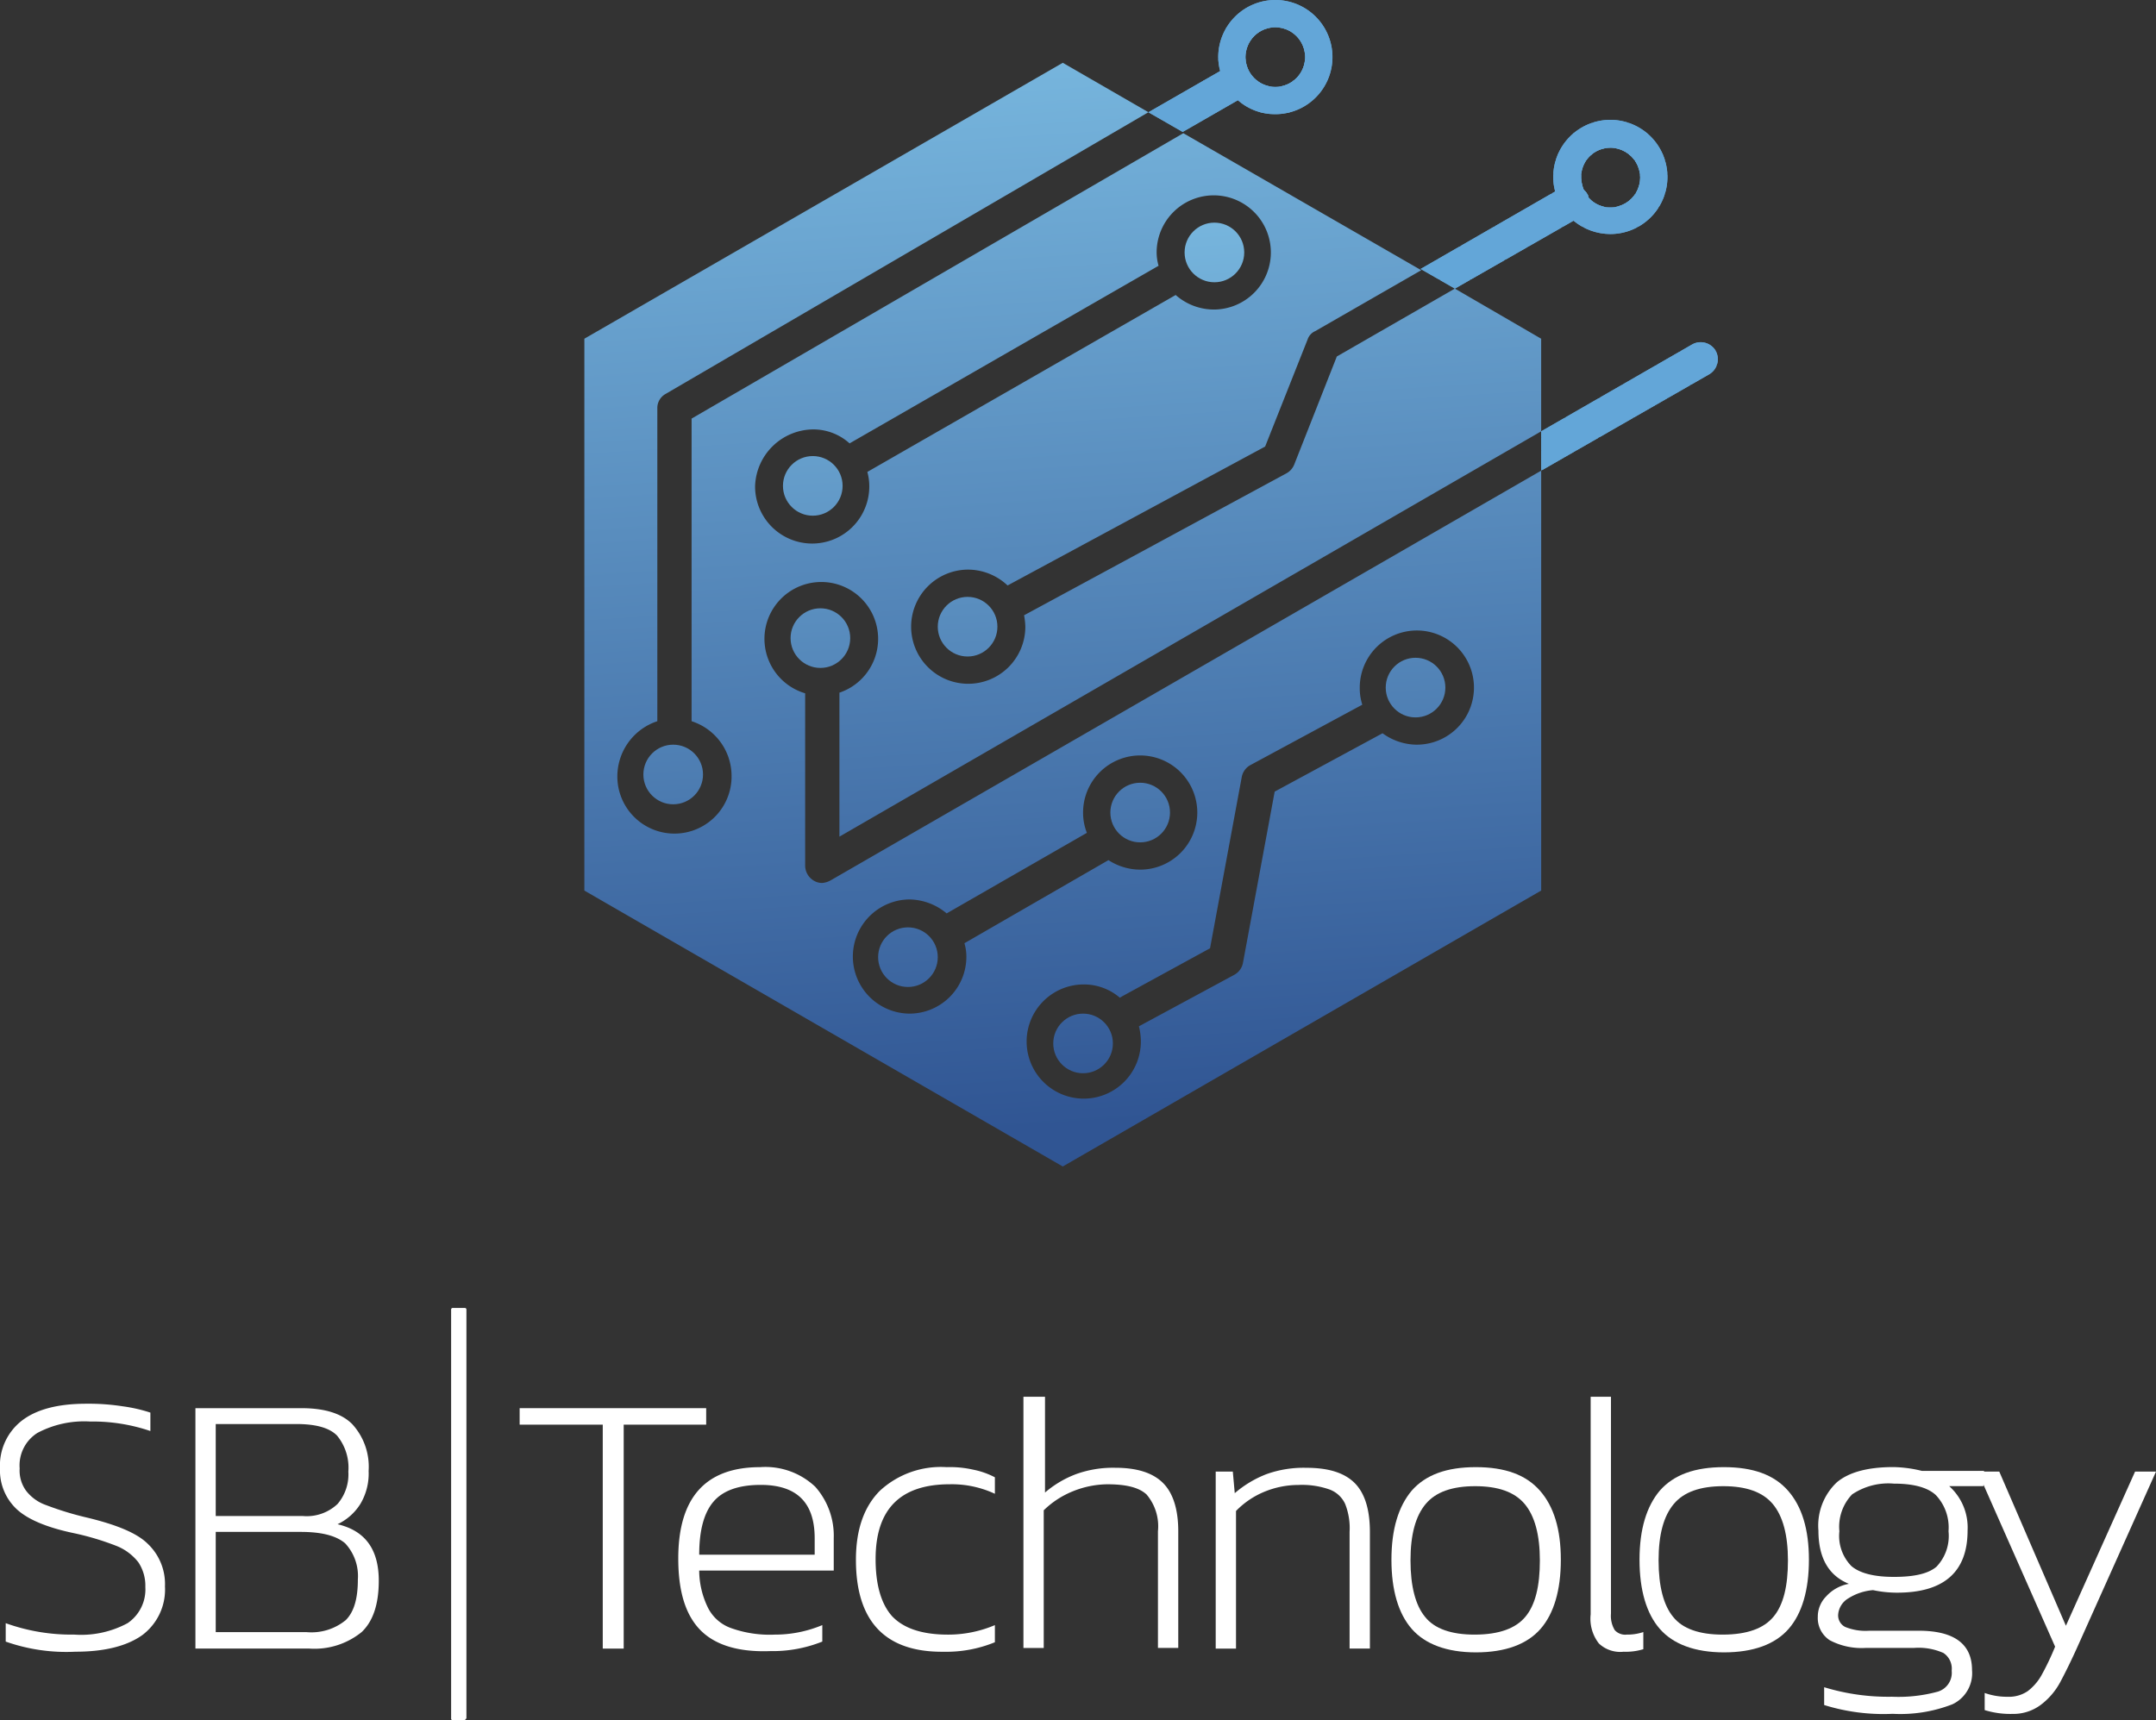 <svg xmlns="http://www.w3.org/2000/svg" xmlns:xlink="http://www.w3.org/1999/xlink" width="222.324" height="177.44" viewBox="0 0 222.324 177.44"><rect x="0" y="0" width="222.324" height="177.44" fill="#333333" stroke="none"/><defs><linearGradient id="linear-gradient" x1="0.531" y1="0.961" x2="0.467" y2="0.019" gradientUnits="objectBoundingBox"><stop offset="0" stop-color="#305593"></stop><stop offset="1" stop-color="#82c5e9"></stop></linearGradient><clipPath id="clip-path"><path id="Trazado_332" data-name="Trazado 332" d="M190.225,10.338a5.745,5.745,0,0,0,3.86,1.439A5.889,5.889,0,1,0,188.2,5.889a5.449,5.449,0,0,0,.2,1.439L181,11.581l3.533,2.028Zm3.86-7.524a3.075,3.075,0,1,1-3.075,3.075A3.072,3.072,0,0,1,194.086,2.813Z" transform="translate(-181)"></path></clipPath><clipPath id="clip-path-21"><path id="Trazado_353" data-name="Trazado 353" d="M260.893,54.836a1.791,1.791,0,0,0-2.421-.654L242.9,63.146V67.2l17.338-9.945A1.807,1.807,0,0,0,260.893,54.836Z" transform="translate(-242.9 -53.959)"></path></clipPath><clipPath id="clip-path-42"><path id="Trazado_375" data-name="Trazado 375" d="M239.668,29.3a5.991,5.991,0,0,0,3.795,1.374,5.889,5.889,0,1,0-5.889-5.889,5.577,5.577,0,0,0,.2,1.5L223.9,34.276l3.533,2.028Zm3.795-7.524a3.075,3.075,0,0,1,0,6.15,2.954,2.954,0,0,1-2.225-.981c-.065-.131-.065-.262-.131-.393a2.845,2.845,0,0,0-.393-.458,3.821,3.821,0,0,1-.262-1.178A2.993,2.993,0,0,1,243.463,21.779Z" transform="translate(-223.9 -18.9)"></path></clipPath><linearGradient id="linear-gradient-2" x1="0.91" y1="7.472" x2="-0.108" y2="-9.963" xlink:href="#linear-gradient"></linearGradient><linearGradient id="linear-gradient-3" x1="0.799" y1="5.653" x2="-0.219" y2="-11.783" xlink:href="#linear-gradient"></linearGradient><linearGradient id="linear-gradient-4" x1="0.676" y1="3.462" x2="-0.342" y2="-13.973" xlink:href="#linear-gradient"></linearGradient><linearGradient id="linear-gradient-5" x1="0.993" y1="8.88" x2="-0.025" y2="-8.555" xlink:href="#linear-gradient"></linearGradient><linearGradient id="linear-gradient-6" x1="0.862" y1="6.745" x2="-0.156" y2="-10.691" xlink:href="#linear-gradient"></linearGradient><linearGradient id="linear-gradient-7" x1="1.134" y1="11.433" x2="0.116" y2="-6.003" xlink:href="#linear-gradient"></linearGradient><linearGradient id="linear-gradient-8" x1="1.338" y1="14.942" x2="0.32" y2="-2.493" xlink:href="#linear-gradient"></linearGradient><linearGradient id="linear-gradient-9" x1="0.987" y1="8.928" x2="-0.031" y2="-8.507" xlink:href="#linear-gradient"></linearGradient><linearGradient id="linear-gradient-10" x1="0.575" y1="1.849" x2="-0.443" y2="-15.586" xlink:href="#linear-gradient"></linearGradient></defs><g id="Grupo_307" data-name="Grupo 307" transform="translate(-750 -48.579)"><g id="XMLID_00000165940869466786713450000002632125471376414877_" transform="translate(750 192.651)"><path id="Trazado_317" data-name="Trazado 317" d="M.589,245.835v-1.9a20.008,20.008,0,0,0,7.066,1.178,10.088,10.088,0,0,0,5.5-1.178,4.2,4.2,0,0,0,1.832-3.729,4.362,4.362,0,0,0-.72-2.552,5.383,5.383,0,0,0-2.29-1.7,28.21,28.21,0,0,0-4.384-1.309c-2.813-.589-4.776-1.439-5.889-2.486A5.468,5.468,0,0,1,0,227.974a5.857,5.857,0,0,1,2.225-4.907Q4.482,221.3,8.9,221.3a22.758,22.758,0,0,1,3.729.262,15.936,15.936,0,0,1,2.879.654v1.9a18.494,18.494,0,0,0-6.216-.981A10.3,10.3,0,0,0,3.86,224.31a3.954,3.954,0,0,0-1.832,3.664,3.531,3.531,0,0,0,.654,2.29,4.452,4.452,0,0,0,2.094,1.5,32.726,32.726,0,0,0,4.318,1.309c2.944.72,5.038,1.57,6.15,2.683a5.718,5.718,0,0,1,1.767,4.384,5.868,5.868,0,0,1-2.355,5.038c-1.57,1.112-3.86,1.7-6.87,1.7A18.8,18.8,0,0,1,.589,245.835Z" transform="translate(0 -220.58)" fill="#fff"></path><path id="Trazado_318" data-name="Trazado 318" d="M30.8,222H41.726c2.355,0,4.122.523,5.234,1.636a6.5,6.5,0,0,1,1.7,4.842,6.112,6.112,0,0,1-.851,3.4,5.6,5.6,0,0,1-2.355,2.094c2.813.654,4.253,2.552,4.253,5.823q0,3.631-1.767,5.3a7.713,7.713,0,0,1-5.431,1.7H30.8Zm11.057,11.123a4.626,4.626,0,0,0,3.6-1.243,4.689,4.689,0,0,0,1.112-3.337,5.205,5.205,0,0,0-1.178-3.729c-.785-.785-2.159-1.178-4.187-1.178H32.894v9.487ZM42.25,245.1a5.582,5.582,0,0,0,4.057-1.243c.851-.851,1.243-2.225,1.243-4.187a4.963,4.963,0,0,0-1.309-3.729c-.916-.785-2.421-1.178-4.58-1.178H32.894V245.1Z" transform="translate(-10.648 -220.822)" fill="#fff"></path><path id="Trazado_319" data-name="Trazado 319" d="M90.471,223.7H81.9V222h19.236v1.7H92.63v23.1H90.471Z" transform="translate(-28.315 -220.822)" fill="#fff"></path><path id="Trazado_320" data-name="Trazado 320" d="M109.125,248.05c-1.5-1.57-2.225-3.991-2.225-7.328q0-9.422,8.44-9.422a7.478,7.478,0,0,1,5.692,2.028,7.617,7.617,0,0,1,1.9,5.3v3.337H109.059a8.819,8.819,0,0,0,.916,3.86,4.266,4.266,0,0,0,2.421,2.094,11.824,11.824,0,0,0,4.449.654,12.636,12.636,0,0,0,4.907-.981v1.7a13.766,13.766,0,0,1-5.365.981C113.05,250.4,110.629,249.62,109.125,248.05Zm11.842-7.72v-1.7c0-3.664-1.832-5.5-5.561-5.5q-3.435,0-4.907,1.767c-.981,1.178-1.439,3.01-1.439,5.431Z" transform="translate(-36.958 -224.038)" fill="#fff"></path><path id="Trazado_321" data-name="Trazado 321" d="M134.9,240.852c0-3.141.851-5.5,2.486-7.132a9.272,9.272,0,0,1,6.87-2.421,10.852,10.852,0,0,1,2.748.262,8.268,8.268,0,0,1,2.225.785v1.7a10.537,10.537,0,0,0-4.645-.981c-5.1,0-7.655,2.552-7.655,7.72,0,2.683.589,4.645,1.7,5.889,1.178,1.243,3.075,1.9,5.758,1.9a12.317,12.317,0,0,0,4.842-.981v1.767a13.209,13.209,0,0,1-5.3.981C137.91,250.4,134.9,247.2,134.9,240.852Z" transform="translate(-46.638 -224.038)" fill="#fff"></path><path id="Trazado_322" data-name="Trazado 322" d="M161.431,220.2h2.094v9.88a10.649,10.649,0,0,1,3.206-1.9,11.233,11.233,0,0,1,4.057-.654q3.337,0,4.907,1.57c1.047,1.047,1.57,2.748,1.57,4.973v12.039h-2.094V234.071a5.067,5.067,0,0,0-1.178-3.795c-.785-.72-2.094-1.047-4.057-1.047a9.737,9.737,0,0,0-3.533.72,9.21,9.21,0,0,0-3.01,1.963v14.2H161.3V220.2Z" transform="translate(-55.765 -220.2)" fill="#fff"></path><path id="Trazado_323" data-name="Trazado 323" d="M191.5,231.793h1.832l.2,2.225a11.168,11.168,0,0,1,3.271-1.963,11.36,11.36,0,0,1,4.122-.654c2.29,0,3.926.523,4.973,1.57s1.57,2.748,1.57,5.038v12.039h-2.094V238.008a6.769,6.769,0,0,0-.458-2.879,2.86,2.86,0,0,0-1.636-1.5,8.533,8.533,0,0,0-3.206-.458,9.214,9.214,0,0,0-3.533.72,8.666,8.666,0,0,0-2.879,1.963v14.2h-2.094V231.793Z" transform="translate(-66.206 -224.072)" fill="#fff"></path><path id="Trazado_324" data-name="Trazado 324" d="M221.394,247.984c-1.374-1.57-2.094-3.991-2.094-7.132s.72-5.5,2.094-7.132c1.439-1.636,3.6-2.421,6.608-2.421s5.169.785,6.608,2.421,2.159,3.991,2.159,7.132-.72,5.561-2.094,7.132-3.6,2.421-6.674,2.421C224.992,250.4,222.768,249.554,221.394,247.984Zm11.712-1.243c1.047-1.243,1.5-3.206,1.5-5.823s-.523-4.58-1.57-5.823-2.748-1.832-5.1-1.832-4.057.589-5.1,1.832-1.57,3.141-1.57,5.823.523,4.645,1.5,5.823c.981,1.243,2.748,1.832,5.1,1.832C230.423,248.573,232.124,247.919,233.105,246.741Z" transform="translate(-75.817 -224.038)" fill="#fff"></path><path id="Trazado_325" data-name="Trazado 325" d="M251.551,245.651a4.141,4.141,0,0,1-.851-3.01V220.2h2.094v22.376a2.83,2.83,0,0,0,.393,1.7,1.457,1.457,0,0,0,1.243.458,5.126,5.126,0,0,0,1.7-.262v1.767a6.108,6.108,0,0,1-2.028.262A3.2,3.2,0,0,1,251.551,245.651Z" transform="translate(-86.673 -220.2)" fill="#fff"></path><path id="Trazado_326" data-name="Trazado 326" d="M260.494,247.984c-1.374-1.57-2.094-3.991-2.094-7.132s.72-5.5,2.094-7.132c1.439-1.636,3.6-2.421,6.608-2.421s5.169.785,6.608,2.421,2.159,3.991,2.159,7.132-.72,5.561-2.094,7.132-3.6,2.421-6.674,2.421C264.092,250.4,261.868,249.554,260.494,247.984Zm11.712-1.243c1.047-1.243,1.5-3.206,1.5-5.823s-.523-4.58-1.57-5.823-2.748-1.832-5.1-1.832-4.057.589-5.1,1.832-1.57,3.141-1.57,5.823.523,4.645,1.5,5.823c.981,1.243,2.748,1.832,5.1,1.832C269.523,248.573,271.224,247.919,272.205,246.741Z" transform="translate(-89.335 -224.038)" fill="#fff"></path><path id="Trazado_327" data-name="Trazado 327" d="M287.154,255.835V254a22.609,22.609,0,0,0,7,.981,15.4,15.4,0,0,0,4.711-.523,2.026,2.026,0,0,0,1.439-2.159,1.933,1.933,0,0,0-.851-1.832,6.308,6.308,0,0,0-3.01-.523h-4.973a7.034,7.034,0,0,1-3.729-.785,2.728,2.728,0,0,1-1.243-2.421,2.971,2.971,0,0,1,.851-2.094,4.142,4.142,0,0,1,2.355-1.309q-3.141-1.276-3.141-5.5a6.131,6.131,0,0,1,1.9-4.973c1.243-1.047,3.206-1.57,5.823-1.57a13.051,13.051,0,0,1,2.944.393h6.412l-.065,1.57h-3.533a5.73,5.73,0,0,1,1.9,4.58c0,4.253-2.421,6.412-7.263,6.412a11.912,11.912,0,0,1-2.486-.262,5.6,5.6,0,0,0-2.552.851,2.131,2.131,0,0,0-1.047,1.7,1.332,1.332,0,0,0,.72,1.243,5.544,5.544,0,0,0,2.486.393h5.1c3.664,0,5.5,1.374,5.5,4.057a3.547,3.547,0,0,1-2.028,3.533,14.816,14.816,0,0,1-6.15.981A20.534,20.534,0,0,1,287.154,255.835Zm11.581-14.263a4.6,4.6,0,0,0,1.243-3.664,4.863,4.863,0,0,0-1.309-3.729Q297.394,233,294.351,233a6.711,6.711,0,0,0-4.318,1.112,4.828,4.828,0,0,0-1.309,3.795,4.444,4.444,0,0,0,1.243,3.6c.851.72,2.29,1.112,4.384,1.112S297.884,242.292,298.735,241.572Z" transform="translate(-99.049 -224.038)" fill="#fff"></path><path id="Trazado_328" data-name="Trazado 328" d="M312.42,256.6v-1.767a6.844,6.844,0,0,0,2.355.393,3.451,3.451,0,0,0,2.094-.589,5.4,5.4,0,0,0,1.374-1.57,27.068,27.068,0,0,0,1.439-3.01L311.7,232h2.225l6.87,15.9,7.132-15.9h2.159l-7.917,17.666c-.785,1.767-1.439,3.075-1.963,4.057a7.165,7.165,0,0,1-2.028,2.355,4.726,4.726,0,0,1-2.879.916A8.993,8.993,0,0,1,312.42,256.6Z" transform="translate(-107.762 -224.279)" fill="#fff"></path></g><g id="Grupo_219" data-name="Grupo 219" transform="translate(796.519 183.491)"><path id="Trazado_329" data-name="Trazado 329" d="M72.474,248.728H71.3a.174.174,0,0,1-.2-.2V206.4a.173.173,0,0,1,.2-.2h1.178a.173.173,0,0,1,.2.2v42.135C72.6,248.6,72.539,248.728,72.474,248.728Z" transform="translate(-71.1 -206.2)" fill="#fff"></path></g><path id="Trazado_330" data-name="Trazado 330" d="M117.486,94.236a2.132,2.132,0,0,1-.851.262,1.636,1.636,0,0,1-.916-.262,1.813,1.813,0,0,1-.851-1.5v-17.8a5.861,5.861,0,1,1,3.533-.065V89.722l72.363-41.808V38.361l-8.9-5.169-12.17,7-4.384,11.123a1.8,1.8,0,0,1-.785.916L137.441,66.888a7.209,7.209,0,0,1,.131,1.178,5.888,5.888,0,1,1-5.888-5.889,5.971,5.971,0,0,1,4.057,1.636L162.3,49.484l4.384-11.057a1.433,1.433,0,0,1,.785-.851L178.4,31.295,153.864,17.162,103.157,46.6V77.814a5.933,5.933,0,0,1,4.122,5.627,5.889,5.889,0,1,1-11.777,0,6,6,0,0,1,4.122-5.627V45.558a1.655,1.655,0,0,1,.851-1.5L150.265,15l-8.833-5.1L92.1,38.361V95.283l49.333,28.461,49.333-28.461V51.97Zm-1.832-46.519a5.578,5.578,0,0,1,3.795,1.439l31.863-18.32a4.981,4.981,0,0,1-.2-1.374A5.889,5.889,0,1,1,157,35.351a5.97,5.97,0,0,1-3.926-1.5L121.281,52.1a5.577,5.577,0,0,1,.2,1.5,5.888,5.888,0,1,1-11.777,0A6.05,6.05,0,0,1,115.654,47.717Zm9.945,60.259a5.889,5.889,0,0,1,0-11.777,6.088,6.088,0,0,1,3.86,1.439l14.46-8.309a5.667,5.667,0,0,1-.393-2.094,5.889,5.889,0,1,1,5.889,5.889,6.027,6.027,0,0,1-3.271-.981l-14.852,8.571a4.981,4.981,0,0,1,.2,1.374A5.864,5.864,0,0,1,125.6,107.976Zm52.342-27.741a6.026,6.026,0,0,1-3.533-1.178l-11.123,6.019-3.271,17.665a1.775,1.775,0,0,1-.916,1.243l-9.814,5.3a6.453,6.453,0,0,1,.2,1.57,5.889,5.889,0,1,1-5.889-5.888,5.681,5.681,0,0,1,3.729,1.374c.065-.065.131-.065.2-.131l9.094-4.973,3.271-17.666a1.775,1.775,0,0,1,.916-1.243l11.515-6.216a5.511,5.511,0,0,1-.262-1.767,5.888,5.888,0,1,1,5.888,5.889Z" transform="translate(718.159 45.156)" fill="url(#linear-gradient)"></path><g id="XMLID_00000003789643934475257830000010323485948638638520_" transform="translate(868.424 48.579)"><g id="Grupo_240" data-name="Grupo 240"><path id="Trazado_331" data-name="Trazado 331" d="M190.225,10.338a5.745,5.745,0,0,0,3.86,1.439A5.889,5.889,0,1,0,188.2,5.889a5.449,5.449,0,0,0,.2,1.439L181,11.581l3.533,2.028Zm3.86-7.524a3.075,3.075,0,1,1-3.075,3.075A3.072,3.072,0,0,1,194.086,2.813Z" transform="translate(-181)" fill="#63a6d8"></path><g id="Grupo_220" data-name="Grupo 220" clip-path="url(#clip-path)"><rect id="Rect&#xE1;ngulo_197" data-name="Rect&#xE1;ngulo 197" width="6.15" height="0.589" transform="translate(10.01 8.309)" fill="#63a6d8"></rect></g><g id="Grupo_221" data-name="Grupo 221" clip-path="url(#clip-path)"><rect id="Rect&#xE1;ngulo_198" data-name="Rect&#xE1;ngulo 198" width="6.15" height="1.112" transform="translate(10.01 7.262)" fill="#63a6d8"></rect></g><g id="Grupo_222" data-name="Grupo 222" clip-path="url(#clip-path)"><rect id="Rect&#xE1;ngulo_199" data-name="Rect&#xE1;ngulo 199" width="6.15" height="1.112" transform="translate(10.01 6.15)" fill="#63a6d8"></rect></g><g id="Grupo_223" data-name="Grupo 223" clip-path="url(#clip-path)"><rect id="Rect&#xE1;ngulo_200" data-name="Rect&#xE1;ngulo 200" width="6.15" height="1.112" transform="translate(10.01 5.103)" fill="#63a6d8"></rect></g><g id="Grupo_224" data-name="Grupo 224" clip-path="url(#clip-path)"><rect id="Rect&#xE1;ngulo_201" data-name="Rect&#xE1;ngulo 201" width="6.15" height="1.112" transform="translate(10.01 3.991)" fill="#63a6d8"></rect></g><g id="Grupo_225" data-name="Grupo 225" clip-path="url(#clip-path)"><rect id="Rect&#xE1;ngulo_202" data-name="Rect&#xE1;ngulo 202" width="6.15" height="1.112" transform="translate(10.01 2.879)" fill="#63a6d8"></rect></g><g id="Grupo_226" data-name="Grupo 226" clip-path="url(#clip-path)"><rect id="Rect&#xE1;ngulo_203" data-name="Rect&#xE1;ngulo 203" width="6.15" height="0.065" transform="translate(10.01 2.813)" fill="#63a6d8"></rect></g><g id="Grupo_227" data-name="Grupo 227" clip-path="url(#clip-path)"><rect id="Rect&#xE1;ngulo_204" data-name="Rect&#xE1;ngulo 204" width="18.974" height="0.916" transform="translate(0 12.693)" fill="#63a6d8"></rect></g><g id="Grupo_228" data-name="Grupo 228" clip-path="url(#clip-path)"><rect id="Rect&#xE1;ngulo_205" data-name="Rect&#xE1;ngulo 205" width="18.974" height="1.112" transform="translate(0 11.581)" fill="#63a6d8"></rect></g><g id="Grupo_229" data-name="Grupo 229" clip-path="url(#clip-path)"><rect id="Rect&#xE1;ngulo_206" data-name="Rect&#xE1;ngulo 206" width="18.974" height="1.112" transform="translate(0 10.534)" fill="#63a6d8"></rect></g><g id="Grupo_230" data-name="Grupo 230" clip-path="url(#clip-path)"><rect id="Rect&#xE1;ngulo_207" data-name="Rect&#xE1;ngulo 207" width="18.974" height="1.112" transform="translate(0 9.422)" fill="#63a6d8"></rect></g><g id="Grupo_231" data-name="Grupo 231" clip-path="url(#clip-path)"><rect id="Rect&#xE1;ngulo_208" data-name="Rect&#xE1;ngulo 208" width="18.974" height="1.112" transform="translate(0 8.309)" fill="#63a6d8"></rect></g><g id="Grupo_232" data-name="Grupo 232" clip-path="url(#clip-path)"><rect id="Rect&#xE1;ngulo_209" data-name="Rect&#xE1;ngulo 209" width="18.974" height="1.112" transform="translate(0 7.262)" fill="#63a6d8"></rect></g><g id="Grupo_233" data-name="Grupo 233" clip-path="url(#clip-path)"><rect id="Rect&#xE1;ngulo_210" data-name="Rect&#xE1;ngulo 210" width="18.974" height="1.112" transform="translate(0 6.15)" fill="#63a6d8"></rect></g><g id="Grupo_234" data-name="Grupo 234" clip-path="url(#clip-path)"><rect id="Rect&#xE1;ngulo_211" data-name="Rect&#xE1;ngulo 211" width="18.974" height="1.112" transform="translate(0 5.103)" fill="#63a6d8"></rect></g><g id="Grupo_235" data-name="Grupo 235" clip-path="url(#clip-path)"><rect id="Rect&#xE1;ngulo_212" data-name="Rect&#xE1;ngulo 212" width="18.974" height="1.112" transform="translate(0 3.991)" fill="#63a6d8"></rect></g><g id="Grupo_236" data-name="Grupo 236" clip-path="url(#clip-path)"><rect id="Rect&#xE1;ngulo_213" data-name="Rect&#xE1;ngulo 213" width="18.974" height="1.112" transform="translate(0 2.879)" fill="#63a6d8"></rect></g><g id="Grupo_237" data-name="Grupo 237" clip-path="url(#clip-path)"><rect id="Rect&#xE1;ngulo_214" data-name="Rect&#xE1;ngulo 214" width="18.974" height="1.112" transform="translate(0 1.832)" fill="#63a6d8"></rect></g><g id="Grupo_238" data-name="Grupo 238" clip-path="url(#clip-path)"><rect id="Rect&#xE1;ngulo_215" data-name="Rect&#xE1;ngulo 215" width="18.974" height="1.112" transform="translate(0 0.72)" fill="#63a6d8"></rect></g><g id="Grupo_239" data-name="Grupo 239" clip-path="url(#clip-path)"><rect id="Rect&#xE1;ngulo_216" data-name="Rect&#xE1;ngulo 216" width="18.974" height="0.72" fill="#63a6d8"></rect></g></g></g><g id="XMLID_00000083788303604161208990000011039564721627024043_" transform="translate(908.924 83.883)"><g id="Grupo_262" data-name="Grupo 262"><path id="Trazado_352" data-name="Trazado 352" d="M260.893,54.836a1.791,1.791,0,0,0-2.421-.654L242.9,63.146V67.2l17.338-9.945A1.807,1.807,0,0,0,260.893,54.836Z" transform="translate(-242.9 -53.959)" fill="#63a6d8"></path><g id="Grupo_241" data-name="Grupo 241" clip-path="url(#clip-path-21)"><rect id="Rect&#xE1;ngulo_217" data-name="Rect&#xE1;ngulo 217" width="18.516" height="0.065" transform="translate(0 13.243)" fill="#63a6d8"></rect></g><g id="Grupo_242" data-name="Grupo 242" clip-path="url(#clip-path-21)"><rect id="Rect&#xE1;ngulo_218" data-name="Rect&#xE1;ngulo 218" width="18.516" height="0.654" transform="translate(0 12.523)" fill="#63a6d8"></rect></g><g id="Grupo_243" data-name="Grupo 243" clip-path="url(#clip-path-21)"><rect id="Rect&#xE1;ngulo_219" data-name="Rect&#xE1;ngulo 219" width="18.516" height="0.654" transform="translate(0 11.869)" fill="#63a6d8"></rect></g><g id="Grupo_244" data-name="Grupo 244" clip-path="url(#clip-path-21)"><rect id="Rect&#xE1;ngulo_220" data-name="Rect&#xE1;ngulo 220" width="18.516" height="0.654" transform="translate(0 11.215)" fill="#63a6d8"></rect></g><g id="Grupo_245" data-name="Grupo 245" clip-path="url(#clip-path-21)"><rect id="Rect&#xE1;ngulo_221" data-name="Rect&#xE1;ngulo 221" width="18.516" height="0.654" transform="translate(0 10.495)" fill="#63a6d8"></rect></g><g id="Grupo_246" data-name="Grupo 246" clip-path="url(#clip-path-21)"><rect id="Rect&#xE1;ngulo_222" data-name="Rect&#xE1;ngulo 222" width="18.516" height="0.654" transform="translate(0 9.841)" fill="#63a6d8"></rect></g><g id="Grupo_247" data-name="Grupo 247" clip-path="url(#clip-path-21)"><rect id="Rect&#xE1;ngulo_223" data-name="Rect&#xE1;ngulo 223" width="18.516" height="0.654" transform="translate(0 9.121)" fill="#63a6d8"></rect></g><g id="Grupo_248" data-name="Grupo 248" clip-path="url(#clip-path-21)"><rect id="Rect&#xE1;ngulo_224" data-name="Rect&#xE1;ngulo 224" width="18.516" height="0.654" transform="translate(0 8.467)" fill="#63a6d8"></rect></g><g id="Grupo_249" data-name="Grupo 249" clip-path="url(#clip-path-21)"><rect id="Rect&#xE1;ngulo_225" data-name="Rect&#xE1;ngulo 225" width="18.516" height="0.654" transform="translate(0 7.813)" fill="#63a6d8"></rect></g><g id="Grupo_250" data-name="Grupo 250" clip-path="url(#clip-path-21)"><rect id="Rect&#xE1;ngulo_226" data-name="Rect&#xE1;ngulo 226" width="18.516" height="0.654" transform="translate(0 7.093)" fill="#63a6d8"></rect></g><g id="Grupo_251" data-name="Grupo 251" clip-path="url(#clip-path-21)"><rect id="Rect&#xE1;ngulo_227" data-name="Rect&#xE1;ngulo 227" width="18.516" height="0.654" transform="translate(0 6.439)" fill="#63a6d8"></rect></g><g id="Grupo_252" data-name="Grupo 252" clip-path="url(#clip-path-21)"><rect id="Rect&#xE1;ngulo_228" data-name="Rect&#xE1;ngulo 228" width="18.516" height="0.654" transform="translate(0 5.784)" fill="#63a6d8"></rect></g><g id="Grupo_253" data-name="Grupo 253" clip-path="url(#clip-path-21)"><rect id="Rect&#xE1;ngulo_229" data-name="Rect&#xE1;ngulo 229" width="18.516" height="0.654" transform="translate(0 5.065)" fill="#63a6d8"></rect></g><g id="Grupo_254" data-name="Grupo 254" clip-path="url(#clip-path-21)"><rect id="Rect&#xE1;ngulo_230" data-name="Rect&#xE1;ngulo 230" width="18.516" height="0.654" transform="translate(0 4.41)" fill="#63a6d8"></rect></g><g id="Grupo_255" data-name="Grupo 255" clip-path="url(#clip-path-21)"><rect id="Rect&#xE1;ngulo_231" data-name="Rect&#xE1;ngulo 231" width="18.516" height="0.654" transform="translate(0 3.691)" fill="#63a6d8"></rect></g><g id="Grupo_256" data-name="Grupo 256" clip-path="url(#clip-path-21)"><rect id="Rect&#xE1;ngulo_232" data-name="Rect&#xE1;ngulo 232" width="18.516" height="0.654" transform="translate(0 3.036)" fill="#63a6d8"></rect></g><g id="Grupo_257" data-name="Grupo 257" clip-path="url(#clip-path-21)"><rect id="Rect&#xE1;ngulo_233" data-name="Rect&#xE1;ngulo 233" width="18.516" height="0.654" transform="translate(0 2.382)" fill="#63a6d8"></rect></g><g id="Grupo_258" data-name="Grupo 258" clip-path="url(#clip-path-21)"><rect id="Rect&#xE1;ngulo_234" data-name="Rect&#xE1;ngulo 234" width="18.516" height="0.654" transform="translate(0 1.662)" fill="#63a6d8"></rect></g><g id="Grupo_259" data-name="Grupo 259" clip-path="url(#clip-path-21)"><rect id="Rect&#xE1;ngulo_235" data-name="Rect&#xE1;ngulo 235" width="18.516" height="0.654" transform="translate(0 1.008)" fill="#63a6d8"></rect></g><g id="Grupo_260" data-name="Grupo 260" clip-path="url(#clip-path-21)"><rect id="Rect&#xE1;ngulo_236" data-name="Rect&#xE1;ngulo 236" width="18.516" height="0.654" transform="translate(0 0.288)" fill="#63a6d8"></rect></g><g id="Grupo_261" data-name="Grupo 261" clip-path="url(#clip-path-21)"><rect id="Rect&#xE1;ngulo_237" data-name="Rect&#xE1;ngulo 237" width="18.516" height="0.589" transform="translate(0 -0.3)" fill="#63a6d8"></rect></g></g></g><g id="Grupo_297" data-name="Grupo 297" transform="translate(896.493 60.945)"><path id="Trazado_374" data-name="Trazado 374" d="M239.668,29.3a5.991,5.991,0,0,0,3.795,1.374,5.889,5.889,0,1,0-5.889-5.889,5.577,5.577,0,0,0,.2,1.5L223.9,34.276l3.533,2.028Zm3.795-7.524a3.075,3.075,0,0,1,0,6.15,2.954,2.954,0,0,1-2.225-.981c-.065-.131-.065-.262-.131-.393a2.845,2.845,0,0,0-.393-.458,3.821,3.821,0,0,1-.262-1.178A2.993,2.993,0,0,1,243.463,21.779Z" transform="translate(-223.9 -18.9)" fill="#63a6d8"></path><g id="Grupo_263" data-name="Grupo 263" clip-path="url(#clip-path-42)"><rect id="Rect&#xE1;ngulo_238" data-name="Rect&#xE1;ngulo 238" width="6.15" height="0.654" transform="translate(16.488 8.309)" fill="#63a6d8"></rect></g><g id="Grupo_264" data-name="Grupo 264" clip-path="url(#clip-path-42)"><rect id="Rect&#xE1;ngulo_239" data-name="Rect&#xE1;ngulo 239" width="6.15" height="0.654" transform="translate(16.488 7.655)" fill="#63a6d8"></rect></g><g id="Grupo_265" data-name="Grupo 265" clip-path="url(#clip-path-42)"><rect id="Rect&#xE1;ngulo_240" data-name="Rect&#xE1;ngulo 240" width="6.15" height="0.654" transform="translate(16.488 6.935)" fill="#63a6d8"></rect></g><g id="Grupo_266" data-name="Grupo 266" clip-path="url(#clip-path-42)"><rect id="Rect&#xE1;ngulo_241" data-name="Rect&#xE1;ngulo 241" width="6.15" height="0.654" transform="translate(16.488 6.281)" fill="#63a6d8"></rect></g><g id="Grupo_267" data-name="Grupo 267" clip-path="url(#clip-path-42)"><rect id="Rect&#xE1;ngulo_242" data-name="Rect&#xE1;ngulo 242" width="6.15" height="0.654" transform="translate(16.488 5.627)" fill="#63a6d8"></rect></g><g id="Grupo_268" data-name="Grupo 268" clip-path="url(#clip-path-42)"><rect id="Rect&#xE1;ngulo_243" data-name="Rect&#xE1;ngulo 243" width="6.15" height="0.654" transform="translate(16.488 4.907)" fill="#63a6d8"></rect></g><g id="Grupo_269" data-name="Grupo 269" clip-path="url(#clip-path-42)"><rect id="Rect&#xE1;ngulo_244" data-name="Rect&#xE1;ngulo 244" width="6.15" height="0.654" transform="translate(16.488 4.253)" fill="#63a6d8"></rect></g><g id="Grupo_270" data-name="Grupo 270" clip-path="url(#clip-path-42)"><rect id="Rect&#xE1;ngulo_245" data-name="Rect&#xE1;ngulo 245" width="6.15" height="0.654" transform="translate(16.488 3.533)" fill="#63a6d8"></rect></g><g id="Grupo_271" data-name="Grupo 271" clip-path="url(#clip-path-42)"><rect id="Rect&#xE1;ngulo_246" data-name="Rect&#xE1;ngulo 246" width="6.15" height="0.72" transform="translate(16.488 2.879)" fill="#63a6d8"></rect></g><g id="Grupo_272" data-name="Grupo 272" clip-path="url(#clip-path-42)"><rect id="Rect&#xE1;ngulo_247" data-name="Rect&#xE1;ngulo 247" width="25.451" height="0.327" transform="translate(0 17.142)" fill="#63a6d8"></rect></g><g id="Grupo_273" data-name="Grupo 273" clip-path="url(#clip-path-42)"><rect id="Rect&#xE1;ngulo_248" data-name="Rect&#xE1;ngulo 248" width="25.451" height="0.654" transform="translate(0 16.488)" fill="#63a6d8"></rect></g><g id="Grupo_274" data-name="Grupo 274" clip-path="url(#clip-path-42)"><rect id="Rect&#xE1;ngulo_249" data-name="Rect&#xE1;ngulo 249" width="25.451" height="0.654" transform="translate(0 15.768)" fill="#63a6d8"></rect></g><g id="Grupo_275" data-name="Grupo 275" clip-path="url(#clip-path-42)"><rect id="Rect&#xE1;ngulo_250" data-name="Rect&#xE1;ngulo 250" width="25.451" height="0.654" transform="translate(0 15.114)" fill="#63a6d8"></rect></g><g id="Grupo_276" data-name="Grupo 276" clip-path="url(#clip-path-42)"><rect id="Rect&#xE1;ngulo_251" data-name="Rect&#xE1;ngulo 251" width="25.451" height="0.654" transform="translate(0 14.46)" fill="#63a6d8"></rect></g><g id="Grupo_277" data-name="Grupo 277" clip-path="url(#clip-path-42)"><rect id="Rect&#xE1;ngulo_252" data-name="Rect&#xE1;ngulo 252" width="25.451" height="0.654" transform="translate(0 13.74)" fill="#63a6d8"></rect></g><g id="Grupo_278" data-name="Grupo 278" clip-path="url(#clip-path-42)"><rect id="Rect&#xE1;ngulo_253" data-name="Rect&#xE1;ngulo 253" width="25.451" height="0.654" transform="translate(0 13.086)" fill="#63a6d8"></rect></g><g id="Grupo_279" data-name="Grupo 279" clip-path="url(#clip-path-42)"><rect id="Rect&#xE1;ngulo_254" data-name="Rect&#xE1;ngulo 254" width="25.451" height="0.654" transform="translate(0 12.366)" fill="#63a6d8"></rect></g><g id="Grupo_280" data-name="Grupo 280" clip-path="url(#clip-path-42)"><rect id="Rect&#xE1;ngulo_255" data-name="Rect&#xE1;ngulo 255" width="25.451" height="0.654" transform="translate(0 11.712)" fill="#63a6d8"></rect></g><g id="Grupo_281" data-name="Grupo 281" clip-path="url(#clip-path-42)"><rect id="Rect&#xE1;ngulo_256" data-name="Rect&#xE1;ngulo 256" width="25.451" height="0.654" transform="translate(0 11.057)" fill="#63a6d8"></rect></g><g id="Grupo_282" data-name="Grupo 282" clip-path="url(#clip-path-42)"><rect id="Rect&#xE1;ngulo_257" data-name="Rect&#xE1;ngulo 257" width="25.451" height="0.654" transform="translate(0 10.338)" fill="#63a6d8"></rect></g><g id="Grupo_283" data-name="Grupo 283" clip-path="url(#clip-path-42)"><rect id="Rect&#xE1;ngulo_258" data-name="Rect&#xE1;ngulo 258" width="25.451" height="0.654" transform="translate(0 9.683)" fill="#63a6d8"></rect></g><g id="Grupo_284" data-name="Grupo 284" clip-path="url(#clip-path-42)"><rect id="Rect&#xE1;ngulo_259" data-name="Rect&#xE1;ngulo 259" width="25.451" height="0.654" transform="translate(0 9.029)" fill="#63a6d8"></rect></g><g id="Grupo_285" data-name="Grupo 285" clip-path="url(#clip-path-42)"><rect id="Rect&#xE1;ngulo_260" data-name="Rect&#xE1;ngulo 260" width="25.451" height="0.654" transform="translate(0 8.309)" fill="#63a6d8"></rect></g><g id="Grupo_286" data-name="Grupo 286" clip-path="url(#clip-path-42)"><rect id="Rect&#xE1;ngulo_261" data-name="Rect&#xE1;ngulo 261" width="25.451" height="0.654" transform="translate(0 7.655)" fill="#63a6d8"></rect></g><g id="Grupo_287" data-name="Grupo 287" clip-path="url(#clip-path-42)"><rect id="Rect&#xE1;ngulo_262" data-name="Rect&#xE1;ngulo 262" width="25.451" height="0.654" transform="translate(0 6.935)" fill="#63a6d8"></rect></g><g id="Grupo_288" data-name="Grupo 288" clip-path="url(#clip-path-42)"><rect id="Rect&#xE1;ngulo_263" data-name="Rect&#xE1;ngulo 263" width="25.451" height="0.654" transform="translate(0 6.281)" fill="#63a6d8"></rect></g><g id="Grupo_289" data-name="Grupo 289" clip-path="url(#clip-path-42)"><rect id="Rect&#xE1;ngulo_264" data-name="Rect&#xE1;ngulo 264" width="25.451" height="0.654" transform="translate(0 5.627)" fill="#63a6d8"></rect></g><g id="Grupo_290" data-name="Grupo 290" clip-path="url(#clip-path-42)"><rect id="Rect&#xE1;ngulo_265" data-name="Rect&#xE1;ngulo 265" width="25.451" height="0.654" transform="translate(0 4.907)" fill="#63a6d8"></rect></g><g id="Grupo_291" data-name="Grupo 291" clip-path="url(#clip-path-42)"><rect id="Rect&#xE1;ngulo_266" data-name="Rect&#xE1;ngulo 266" width="25.451" height="0.654" transform="translate(0 4.253)" fill="#63a6d8"></rect></g><g id="Grupo_292" data-name="Grupo 292" clip-path="url(#clip-path-42)"><rect id="Rect&#xE1;ngulo_267" data-name="Rect&#xE1;ngulo 267" width="25.451" height="0.654" transform="translate(0 3.533)" fill="#63a6d8"></rect></g><g id="Grupo_293" data-name="Grupo 293" clip-path="url(#clip-path-42)"><rect id="Rect&#xE1;ngulo_268" data-name="Rect&#xE1;ngulo 268" width="25.451" height="1.112" transform="translate(0 2.486)" fill="#63a6d8"></rect></g><g id="Grupo_294" data-name="Grupo 294" clip-path="url(#clip-path-42)"><rect id="Rect&#xE1;ngulo_269" data-name="Rect&#xE1;ngulo 269" width="25.451" height="1.112" transform="translate(0 1.374)" fill="#63a6d8"></rect></g><g id="Grupo_295" data-name="Grupo 295" clip-path="url(#clip-path-42)"><rect id="Rect&#xE1;ngulo_270" data-name="Rect&#xE1;ngulo 270" width="25.451" height="1.112" transform="translate(0 0.327)" fill="#63a6d8"></rect></g><g id="Grupo_296" data-name="Grupo 296" clip-path="url(#clip-path-42)"><rect id="Rect&#xE1;ngulo_271" data-name="Rect&#xE1;ngulo 271" width="25.451" height="0.262" transform="translate(0 0)" fill="#63a6d8"></rect></g></g><circle id="Elipse_42" data-name="Elipse 42" cx="3.075" cy="3.075" r="3.075" transform="translate(892.894 116.427)" fill="url(#linear-gradient-2)"></circle><circle id="Elipse_43" data-name="Elipse 43" cx="3.075" cy="3.075" r="3.075" transform="translate(864.499 129.317)" fill="url(#linear-gradient-3)"></circle><circle id="Elipse_44" data-name="Elipse 44" cx="3.075" cy="3.075" r="3.075" transform="translate(840.552 144.234)" fill="url(#linear-gradient-4)"></circle><circle id="Elipse_45" data-name="Elipse 45" cx="3.075" cy="3.075" r="3.075" transform="translate(831.523 111.324)" fill="url(#linear-gradient-5)"></circle><circle id="Elipse_46" data-name="Elipse 46" cx="3.075" cy="3.075" r="3.075" transform="translate(816.344 125.391)" fill="url(#linear-gradient-6)"></circle><circle id="Elipse_47" data-name="Elipse 47" cx="3.075" cy="3.075" r="3.075" transform="translate(830.738 95.621)" fill="url(#linear-gradient-7)"></circle><circle id="Elipse_48" data-name="Elipse 48" cx="3.075" cy="3.075" r="3.075" transform="translate(872.154 71.544)" fill="url(#linear-gradient-8)"></circle><circle id="Elipse_49" data-name="Elipse 49" cx="3.075" cy="3.075" r="3.075" transform="translate(846.702 110.146)" fill="url(#linear-gradient-9)"></circle><circle id="Elipse_50" data-name="Elipse 50" cx="3.075" cy="3.075" r="3.075" transform="translate(858.61 153.132)" fill="url(#linear-gradient-10)"></circle></g></svg>